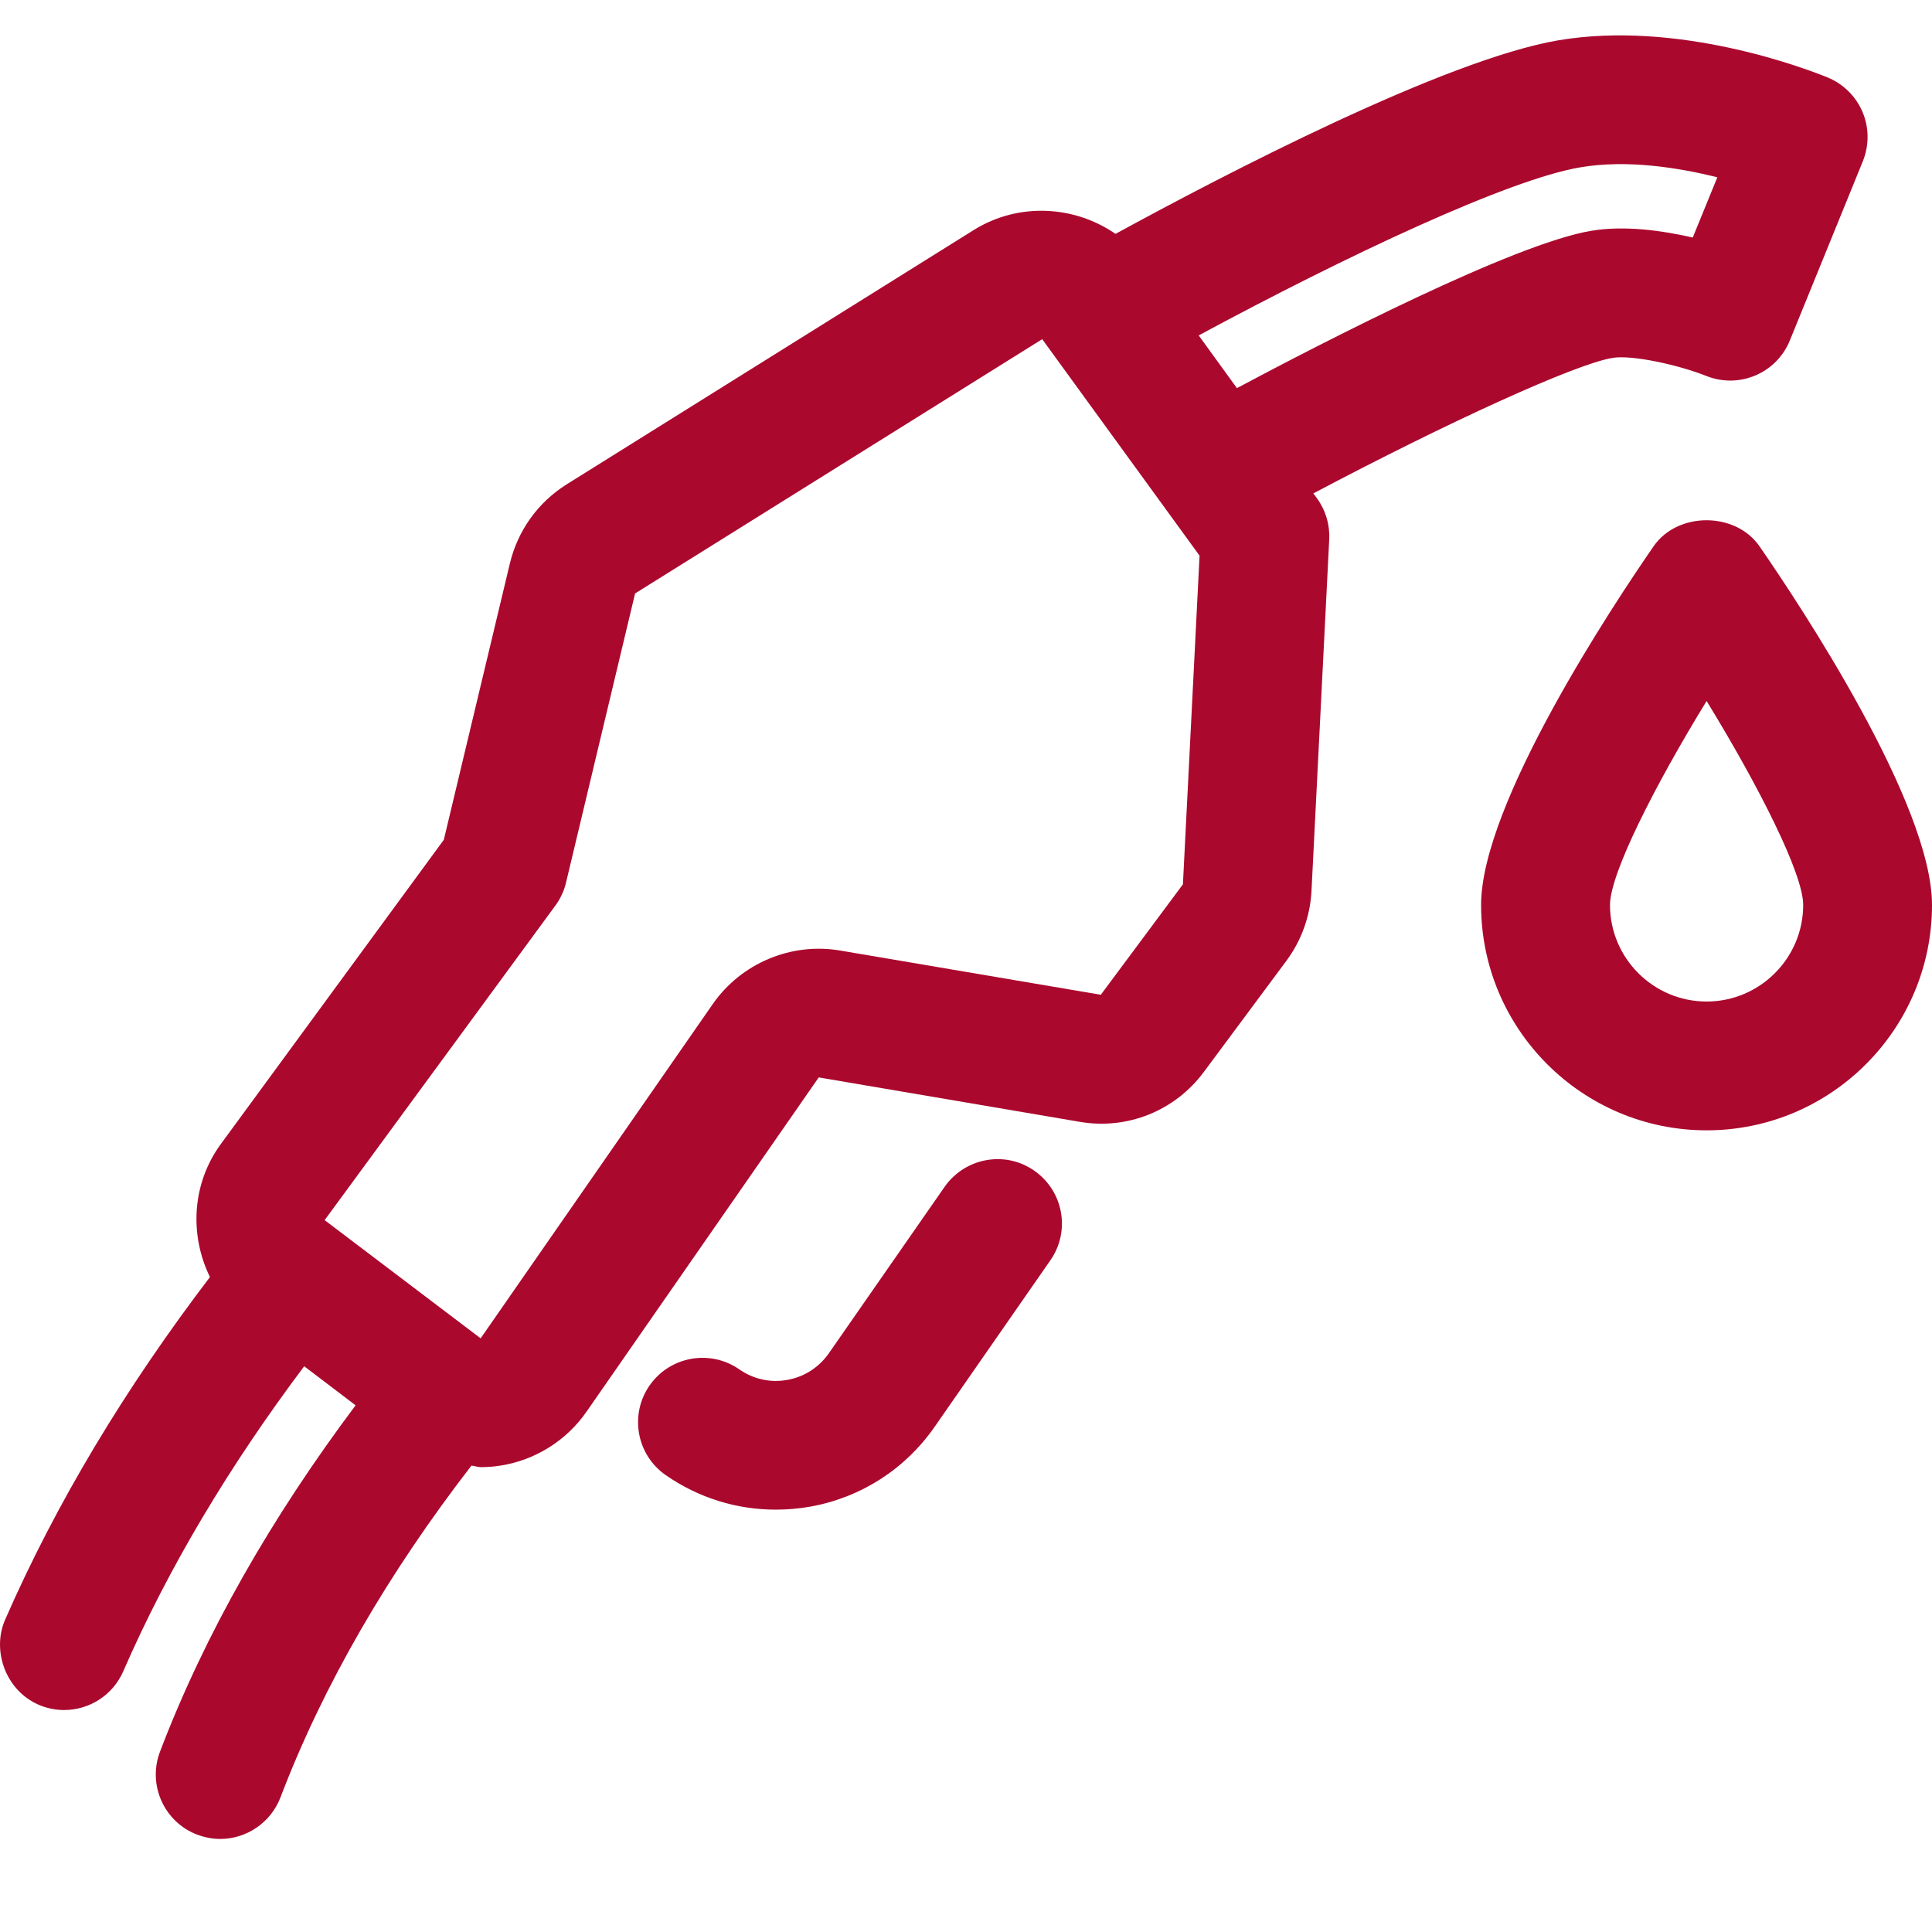 <svg width="18" height="18" viewBox="0 0 18 18" fill="none" xmlns="http://www.w3.org/2000/svg">
<path d="M7.226 14.065C6.863 14.065 6.507 13.955 6.202 13.743C5.93 13.554 5.863 13.18 6.052 12.908C6.242 12.636 6.615 12.569 6.888 12.758C7.02 12.85 7.179 12.885 7.336 12.856C7.494 12.828 7.631 12.739 7.723 12.607L8.801 11.057C8.991 10.786 9.365 10.717 9.636 10.907C9.908 11.096 9.976 11.47 9.786 11.742L8.708 13.293C8.434 13.687 8.022 13.952 7.549 14.037C7.441 14.056 7.333 14.065 7.226 14.065Z" fill="#AB082E"/>
<path d="M17.353 1.044C17.291 0.897 17.173 0.781 17.026 0.721C16.802 0.63 15.632 0.189 14.522 0.375C13.463 0.554 11.396 1.631 10.393 2.179C10.009 1.914 9.49 1.884 9.074 2.142L5.282 4.511C5.013 4.679 4.824 4.942 4.75 5.251L4.135 7.824L2.058 10.658C1.786 11.029 1.765 11.508 1.956 11.898C1.17 12.93 0.524 14 0.047 15.092C-0.078 15.38 0.054 15.749 0.358 15.882C0.436 15.916 0.517 15.932 0.597 15.932C0.829 15.932 1.049 15.797 1.148 15.572C1.569 14.605 2.141 13.652 2.834 12.729L3.313 13.093C2.529 14.139 1.91 15.22 1.491 16.319C1.373 16.628 1.528 16.975 1.837 17.093C1.908 17.119 1.98 17.133 2.052 17.133C2.293 17.133 2.521 16.985 2.613 16.746C3.013 15.697 3.616 14.66 4.392 13.655C4.421 13.657 4.45 13.669 4.48 13.669C4.543 13.669 4.605 13.664 4.667 13.654C4.988 13.603 5.279 13.42 5.464 13.153L7.628 10.038L10.055 10.451C10.504 10.53 10.95 10.348 11.219 9.983L11.984 8.953C12.126 8.762 12.207 8.535 12.219 8.299L12.384 5.027C12.391 4.89 12.351 4.755 12.271 4.644L12.236 4.597C13.487 3.935 14.674 3.393 15.021 3.335C15.2 3.303 15.641 3.4 15.898 3.503C16.205 3.625 16.552 3.477 16.676 3.171L17.355 1.504C17.415 1.356 17.415 1.191 17.353 1.044L17.353 1.044ZM11.021 8.239L10.256 9.268L7.828 8.856C7.371 8.778 6.906 8.974 6.641 9.354L4.478 12.469L3.025 11.368V11.367L5.175 8.436C5.222 8.372 5.256 8.299 5.274 8.221L5.917 5.529L9.71 3.16L11.176 5.177L11.021 8.239ZM15.771 2.213C15.483 2.147 15.129 2.098 14.822 2.151C14.103 2.272 12.328 3.188 11.524 3.616L11.168 3.125C12.54 2.385 14.053 1.672 14.723 1.559C15.157 1.485 15.637 1.561 16 1.652L15.771 2.213Z" fill="#AB082E"/>
<path d="M15.9 10.531C14.742 10.531 13.799 9.589 13.799 8.431C13.799 7.489 15.029 5.635 15.406 5.09C15.629 4.766 16.169 4.766 16.393 5.09C16.77 5.635 18 7.489 18 8.431C18 9.589 17.058 10.531 15.9 10.531ZM15.9 6.531C15.41 7.331 15 8.142 15 8.431C15 8.927 15.404 9.331 15.9 9.331C16.396 9.331 16.8 8.927 16.8 8.431C16.8 8.142 16.39 7.331 15.9 6.531Z" fill="#AB082E"/>
</svg>
